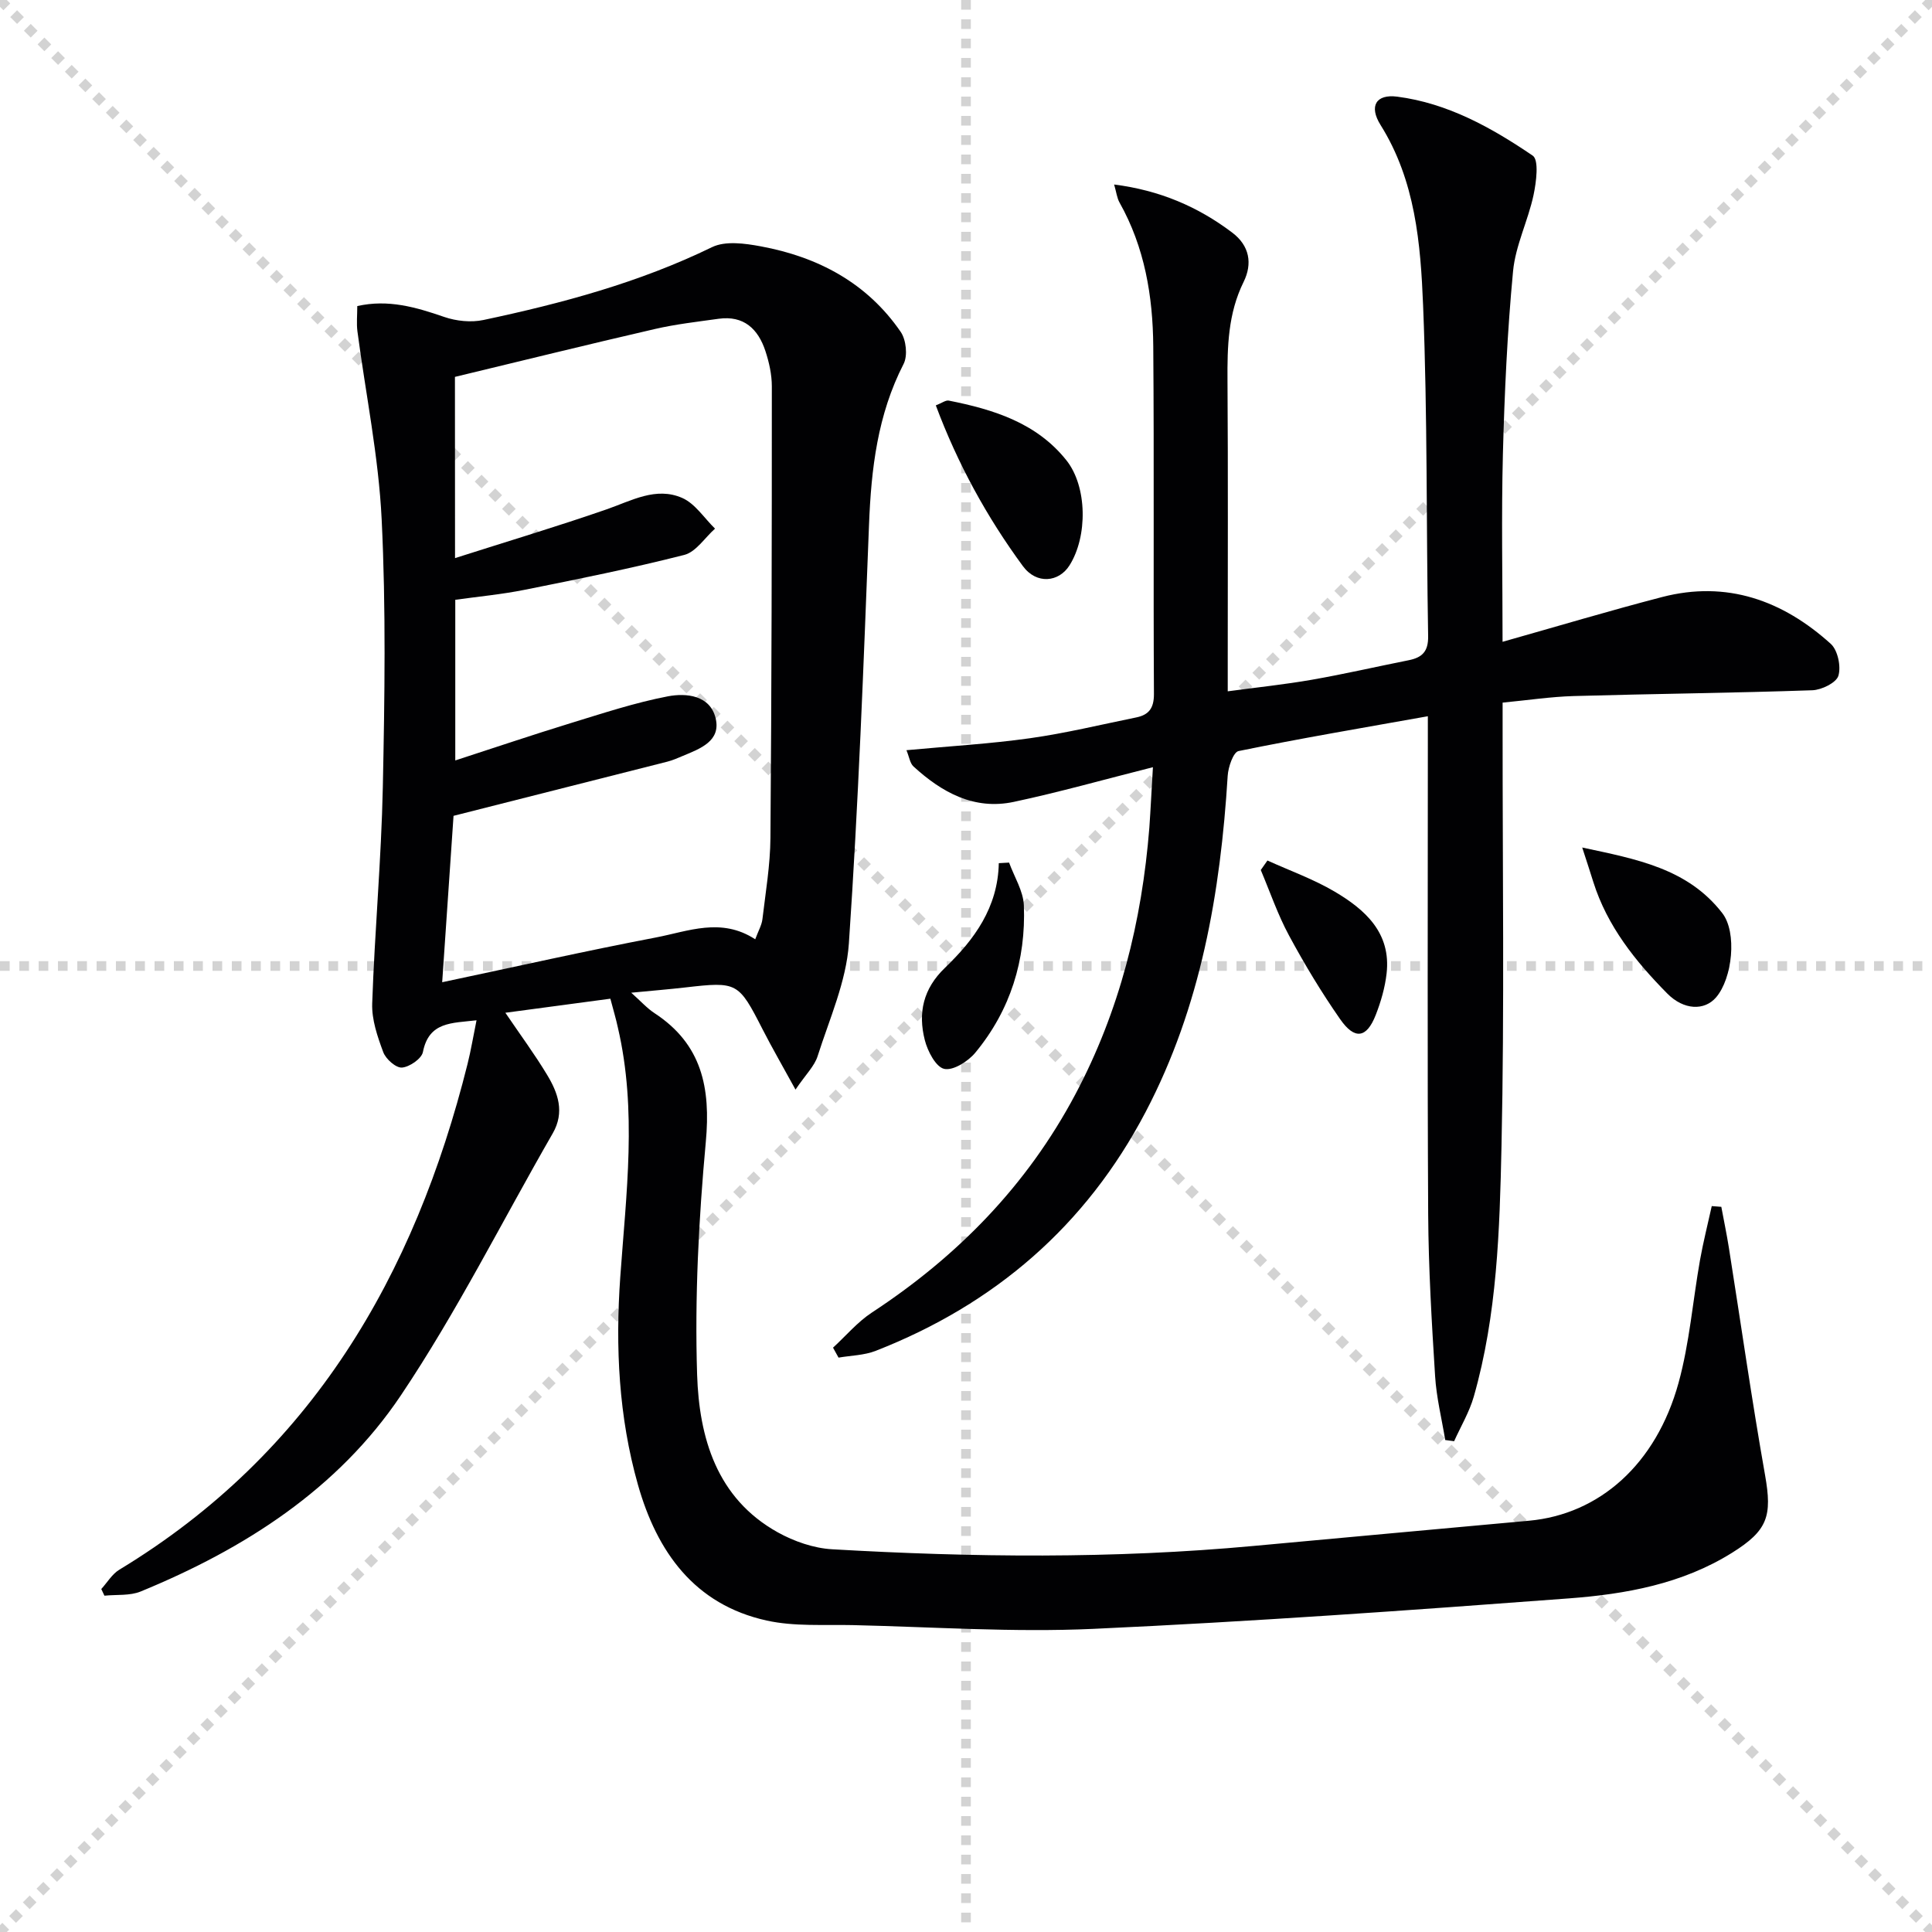 <svg enable-background="new 0 0 400 400" viewBox="0 0 400 400" xmlns="http://www.w3.org/2000/svg"><g stroke="lightgray" stroke-dasharray="1,1" stroke-width="1" transform="scale(2, 2)"><line x1="0" y1="0" x2="200" y2="200"></line><line x1="200" y1="0" x2="0" y2="200"></line><line x1="100" y1="0" x2="100" y2="200"></line><line x1="0" y1="100" x2="200" y2="100"></line></g><g fill="#010103"><path d="m126.37 206.77c-7.44.99-14.43 1.93-21.74 2.91 3.12 4.6 6.07 8.59 8.62 12.82 2.28 3.76 3.72 7.75 1.18 12.16-10.43 18.11-19.81 36.92-31.43 54.23-13.04 19.43-32.38 31.78-53.87 40.61-2.24.92-4.99.61-7.51.87-.22-.46-.44-.92-.65-1.38 1.24-1.36 2.24-3.1 3.75-4.01 39.77-24.08 61.11-60.82 72.08-104.7.71-2.83 1.18-5.72 1.86-9.04-5.14.61-9.85.26-11.1 6.57-.27 1.38-2.76 3.09-4.33 3.22-1.25.1-3.35-1.76-3.88-3.19-1.2-3.22-2.41-6.74-2.29-10.09.51-14.94 1.89-29.86 2.2-44.8.38-18.46.66-36.97-.24-55.4-.63-13.04-3.31-25.98-5.02-38.96-.21-1.63-.03-3.31-.03-5.22 6.39-1.45 12.15.23 18 2.25 2.5.86 5.56 1.18 8.13.63 16.26-3.45 32.24-7.74 47.32-15.08 2.76-1.34 6.8-.78 10.08-.17 11.85 2.19 22.01 7.56 28.98 17.71 1.13 1.64 1.48 4.93.6 6.64-5.4 10.52-6.71 21.73-7.16 33.31-1.12 28.91-2.2 57.82-4.17 86.68-.54 7.89-4.02 15.62-6.47 23.32-.65 2.07-2.44 3.77-4.58 6.93-2.67-4.88-4.86-8.65-6.84-12.53-4.96-9.7-5.2-9.86-15.97-8.62-3.41.39-6.83.67-11.2 1.09 2 1.78 3.27 3.22 4.83 4.24 9.82 6.43 11.64 15.48 10.61 26.65-1.47 15.99-2.31 32.15-1.8 48.19.42 12.96 3.99 25.57 16.69 32.64 3.38 1.88 7.44 3.29 11.26 3.51 29.09 1.68 58.2 2 87.27-.69 19-1.76 38.01-3.48 57.01-5.22 14.58-1.33 26.33-11.69 30.97-28.56 2.27-8.26 2.94-16.95 4.44-25.42.67-3.74 1.61-7.44 2.43-11.16.66.05 1.32.1 1.98.15.52 2.81 1.11 5.61 1.56 8.43 2.49 15.71 4.73 31.47 7.5 47.13 1.49 8.46.58 11.44-6.86 16.08-10.33 6.45-22.01 8.55-33.76 9.43-32.81 2.46-65.64 4.81-98.5 6.31-16.56.75-33.2-.4-49.8-.78-5.94-.13-12.05.32-17.77-.94-15-3.3-22.75-14.27-26.68-28.15-3.97-14.03-4.68-28.41-3.65-42.98 1.22-17.21 3.51-34.48-.5-51.66-.38-1.77-.9-3.5-1.55-5.96zm-32.16-91.22c10.9-3.48 21.19-6.56 31.34-10.08 5.18-1.79 10.26-4.77 15.71-2.37 2.67 1.18 4.54 4.17 6.78 6.35-2.11 1.87-3.94 4.82-6.37 5.44-10.92 2.78-21.98 5.01-33.04 7.22-4.78.96-9.66 1.41-14.37 2.07v33.26c8.19-2.66 16-5.3 23.88-7.72 6.66-2.04 13.31-4.24 20.12-5.55 3.82-.73 8.75-.24 9.9 4.52 1.15 4.73-3.18 6.31-6.76 7.8-1.07.45-2.14.93-3.26 1.21-14.43 3.67-28.86 7.32-44.24 11.21-.71 10.36-1.5 21.97-2.35 34.45 15.33-3.24 29.73-6.49 44.22-9.26 6.7-1.28 13.55-4.23 20.59.37.65-1.75 1.34-2.92 1.49-4.15.66-5.6 1.62-11.21 1.66-16.83.25-31.16.29-62.32.29-93.49 0-2.45-.56-4.98-1.33-7.32-1.5-4.56-4.47-7.41-9.69-6.68-4.43.62-8.89 1.12-13.24 2.13-13.84 3.19-27.63 6.6-41.35 9.9.02 12.79.02 24.59.02 37.52z"/><path d="m238.7 158.84c-10.22 2.58-19.44 5.19-28.8 7.18-8.21 1.75-14.9-1.96-20.77-7.33-.73-.67-.88-1.97-1.46-3.37 8.85-.83 17.27-1.31 25.59-2.48 7.38-1.04 14.65-2.81 21.97-4.3 2.6-.53 3.69-1.89 3.68-4.85-.14-23.99.05-47.99-.14-71.98-.08-10.37-1.77-20.51-6.98-29.77-.53-.94-.65-2.11-1.12-3.74 9.43 1.2 17.33 4.58 24.44 9.95 3.62 2.73 4.23 6.44 2.36 10.23-3.22 6.53-3.38 13.39-3.33 20.43.13 19.33.05 38.66.05 57.99v6.33c6.15-.83 11.83-1.42 17.44-2.4 6.69-1.17 13.32-2.7 19.99-4.03 2.78-.55 4.11-1.76 4.06-4.98-.4-22.8-.12-45.63-1.04-68.41-.52-12.86-1.59-25.91-8.81-37.43-2.46-3.93-.92-6.43 3.44-5.87 10.46 1.35 19.54 6.42 28.06 12.21 1.33.91.74 5.48.17 8.18-1.14 5.32-3.74 10.43-4.24 15.77-1.19 12.56-1.77 25.2-2.1 37.82-.33 12.79-.07 25.59-.07 38.89 11.36-3.21 22.14-6.44 33.03-9.27 13.41-3.48 24.98.71 34.92 9.69 1.45 1.31 2.16 4.69 1.58 6.61-.44 1.45-3.47 2.93-5.39 3-16.47.57-32.94.73-49.41 1.2-4.77.14-9.51.86-14.72 1.36v5.83c-.02 28.66.39 57.33-.23 85.98-.38 17.4-.9 34.93-5.74 51.88-.92 3.2-2.69 6.16-4.07 9.23-.61-.08-1.23-.17-1.84-.25-.73-4.42-1.83-8.82-2.1-13.26-.7-11.12-1.36-22.27-1.43-33.4-.18-32.32-.07-64.65-.07-96.98 0-1.79 0-3.59 0-6.21-13.52 2.41-26.4 4.59-39.19 7.21-1.08.22-2.14 3.3-2.25 5.12-1.5 24.22-5.56 47.79-16.98 69.58-12.36 23.58-31.24 39.84-55.9 49.48-2.38.93-5.12.96-7.69 1.4-.38-.69-.76-1.37-1.14-2.06 2.67-2.45 5.06-5.31 8.04-7.27 17.74-11.63 32.11-26.32 42.11-45.14 9.19-17.29 13.8-35.85 15.34-55.26.28-3.97.46-7.93.74-12.51z"/><path d="m193.75 83.93c1.25-.48 2.05-1.12 2.69-.99 9.26 1.84 18.16 4.6 24.34 12.35 4.35 5.45 4.43 15.8.64 21.78-2.19 3.46-6.79 4-9.64.14-7.46-10.15-13.5-21.17-18.03-33.28z"/><path d="m327.58 175.47c11.27 2.41 21.84 4.33 29 13.58 3.1 4 2.11 13.5-1.29 17.45-2.39 2.78-6.67 2.68-10.12-.82-6.58-6.67-12.4-13.92-15.29-23.07-.63-2.03-1.3-4.06-2.3-7.14z"/><path d="m262.41 178.16c4.65 2.11 9.52 3.85 13.9 6.43 6.33 3.74 11.73 8.54 10.77 16.96-.33 2.92-1.18 5.85-2.25 8.59-1.88 4.8-4.34 5.21-7.36.88-3.87-5.55-7.39-11.39-10.6-17.35-2.33-4.31-3.92-9.01-5.84-13.54.45-.65.91-1.31 1.38-1.97z"/><path d="m208.92 178.59c1.07 2.95 2.94 5.87 3.06 8.86.44 11.31-2.78 21.69-10.04 30.48-1.49 1.81-4.6 3.78-6.45 3.37-1.74-.39-3.44-3.67-4.02-5.96-1.43-5.61-.36-10.62 4.18-14.97 6.06-5.81 10.96-12.5 11.14-21.66z"/></g></svg>